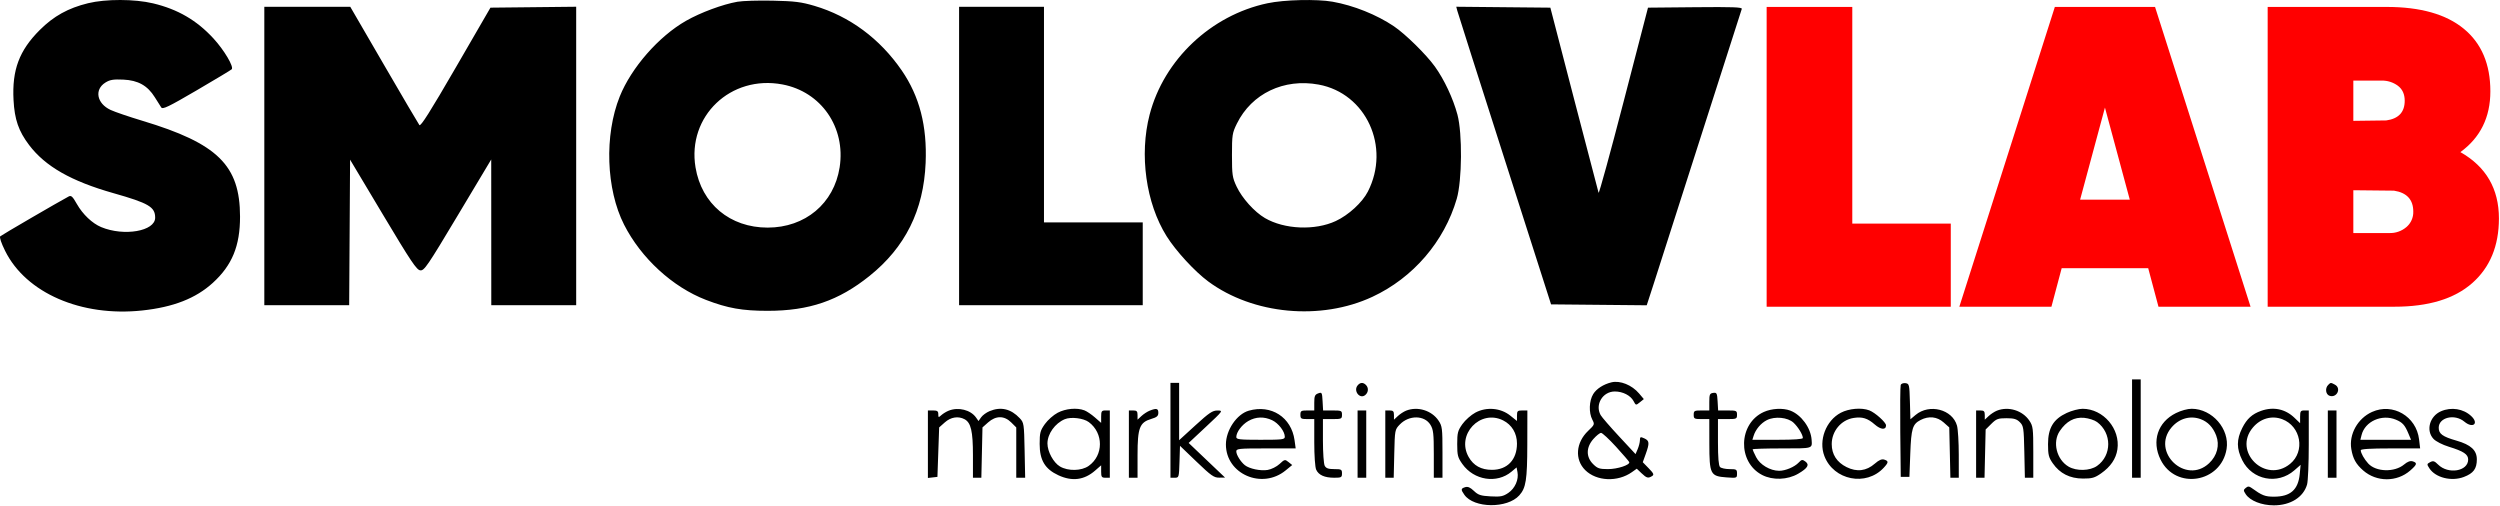 <?xml version="1.0" encoding="UTF-8"?> <svg xmlns="http://www.w3.org/2000/svg" width="1442" height="292" viewBox="0 0 1442 292" fill="none"> <path fill-rule="evenodd" clip-rule="evenodd" d="M1068.4 4.002H1019V176.912H1125.21V128.989H1068.4V4.002ZM1298.12 176.912L1243.03 4.002H1185.23L1130.15 176.912H1183.26L1189.18 154.681H1239.08L1245.01 176.912H1298.12V176.912ZM1214.13 62.05L1228.46 115.159H1199.81L1214.13 62.05ZM1436.44 52.664C1436.44 37.021 1431.34 24.999 1421.13 16.6C1410.92 8.201 1396.1 4.001 1376.67 4H1307.99V176.91H1381.11C1400.71 176.91 1415.65 172.382 1425.94 163.325C1436.23 154.268 1441.37 141.835 1441.38 126.025C1441.38 108.9 1433.97 96.138 1419.15 87.738C1430.68 79.338 1436.45 67.646 1436.44 52.662V52.664ZM1383.09 49.453C1385.72 51.429 1387.04 54.311 1387.04 58.098C1387.04 64.687 1383.5 68.475 1376.42 69.461L1357.4 69.708V46.489H1373.7C1377.07 46.41 1380.37 47.453 1383.09 49.453V49.453ZM1357.4 134.426V109.726L1380.86 109.973C1388.27 111.127 1391.98 115.16 1391.98 122.073C1392.03 123.756 1391.7 125.428 1391.01 126.967C1390.33 128.506 1389.31 129.872 1388.03 130.966C1385.28 133.312 1381.76 134.545 1378.15 134.424H1357.4V134.426Z" fill="#FF0000"></path> <path fill-rule="evenodd" clip-rule="evenodd" d="M50.804 1.853C39.322 4.662 30.98 9.283 22.97 17.271C11.105 29.101 6.894 40.315 7.805 57.647C8.398 68.924 10.716 75.633 16.794 83.659C26.131 95.988 41.062 104.507 65.446 111.418C85.794 117.185 89.499 119.365 89.499 125.57C89.499 133.351 71.547 136.476 58.36 130.99C53.209 128.847 47.719 123.632 44.34 117.672C41.855 113.289 41.058 112.558 39.601 113.335C33.76 116.446 0.897 135.577 0.138 136.305C-0.412 136.836 0.714 140.196 2.96 144.722C15.018 169.011 46.879 182.853 82.052 179.083C100.01 177.157 112.906 172.113 122.736 163.168C133.872 153.034 138.475 141.846 138.455 124.958C138.42 95.353 125.534 82.716 82.046 69.64C74.435 67.352 66.214 64.546 63.775 63.404C55.809 59.676 54.298 51.674 60.794 47.619C63.407 45.988 65.355 45.667 71.1 45.919C79.63 46.295 85.096 49.353 89.302 56.105C90.785 58.484 92.447 61.114 92.996 61.95C93.838 63.229 97.071 61.673 113.408 52.128C124.085 45.891 133.192 40.417 133.644 39.966C135.035 38.581 129.309 28.906 123.115 22.175C113.457 11.682 102.537 5.333 88.299 1.935C77.626 -0.613 61.029 -0.649 50.804 1.853ZM425.33 1.01C416.79 2.519 404.064 7.24 395.717 11.995C379.98 20.96 364.133 39.055 357.463 55.677C348.523 77.956 349.582 109.138 359.976 129.597C369.788 148.915 387.942 165.581 407.243 172.992C419.742 177.791 428.166 179.283 442.771 179.283C466.697 179.283 483.686 173.474 501.489 159.206C522.169 142.631 532.75 121.34 533.906 93.969C534.805 72.684 530.386 55.58 520.133 40.652C507.533 22.309 490.026 9.356 469.754 3.375C462.144 1.13 458.452 0.67 445.77 0.384C437.525 0.199 428.327 0.48 425.33 1.01ZM731.086 1.878C698.503 8.773 671.336 34.44 663.106 66.109C657.083 89.281 660.971 117.158 672.883 136.216C678.201 144.723 689.147 156.614 696.969 162.383C722.809 181.437 761.83 185.074 791.605 171.201C815.083 160.262 833.08 139.342 840.255 114.65C843.325 104.085 843.545 76.92 840.648 66.109C838.149 56.785 833.035 45.882 827.657 38.408C822.619 31.408 810.677 19.665 804.039 15.183C794.122 8.485 780.748 3.124 768.628 0.987C759.508 -0.621 740.802 -0.177 731.086 1.878ZM152.458 89.989V176.057H176.931H201.405L201.666 134.072L201.926 92.088L220.924 123.873C237.074 150.895 240.295 155.702 242.41 155.943C244.691 156.203 246.508 153.537 264.119 124.103L283.34 91.979L283.357 134.018L283.374 176.057H307.858H332.343V89.972V3.886L307.619 4.153L282.895 4.419L262.898 38.934C248.133 64.419 242.638 73.11 241.901 72.146C241.351 71.428 232.157 55.784 221.469 37.381L202.037 3.921H177.247H152.458V89.989ZM553.2 89.989V176.057H606.166H659.132V152.177V128.297H630.651H602.169V66.109V3.921H577.685H553.2V89.989ZM840.556 6.144C840.877 7.384 853.18 46.01 867.897 91.979L894.653 175.559L922.241 175.824L949.829 176.088L953.796 163.884C955.976 157.172 968.207 118.993 980.972 79.044C993.739 39.095 1004.4 5.842 1004.66 5.149C1005.04 4.147 999.537 3.943 977.851 4.154L950.567 4.419L936.54 58.471C928.825 88.2 922.311 111.931 922.066 111.206C921.82 110.482 915.46 86.158 907.932 57.154L894.245 4.419L867.108 4.154L839.97 3.889L840.556 6.144ZM451.306 48.704C473.704 52.933 487.89 73.495 484.302 96.526C481.052 117.382 464.443 131.282 442.771 131.282C421.044 131.282 404.668 117.6 401.173 96.529C396.287 67.071 421.45 43.067 451.306 48.704ZM760.593 48.785C787.972 53.825 802.188 84.743 788.979 110.523C785.76 116.805 777.863 124.045 770.476 127.488C758.492 133.071 740.859 132.333 729.628 125.78C723.56 122.24 716.434 114.325 713.277 107.619C710.82 102.399 710.599 100.902 710.599 89.492C710.599 77.833 710.777 76.692 713.447 71.275C721.986 53.95 740.548 45.096 760.593 48.785ZM1229.77 247.2V275.557H1232.26H1234.76V247.2V218.842H1232.26H1229.77V247.2ZM929.458 220.539C924.86 221.665 920.87 224.23 918.981 227.274C916.584 231.136 916.335 238.01 918.445 242.041C919.868 244.754 919.794 244.954 916.051 248.508C908.925 255.275 908.189 265.027 914.344 271.155C920.84 277.623 933.049 278.16 941.272 272.341L944.092 270.345L946.823 272.951C949.789 275.781 950.667 276.016 952.931 274.59C954.166 273.814 953.834 273.052 950.986 270.128L947.553 266.6L949.254 261.875C951.523 255.569 951.4 254.194 948.446 252.853C946.192 251.83 945.944 251.936 945.903 253.937C945.878 255.157 945.3 257.454 944.62 259.042L943.382 261.93L933.922 251.752C928.719 246.155 923.915 240.602 923.247 239.412C919.868 233.389 924.428 225.807 931.43 225.807C936.048 225.807 940.526 228.107 942.236 231.355C943.555 233.862 943.599 233.871 945.866 232.043L948.16 230.193L945.436 226.969C941.285 222.057 934.464 219.313 929.458 220.539ZM675.122 248.195V275.557H677.582C680 275.557 680.049 275.393 680.331 266.353L680.619 257.15L690.21 266.353C698.556 274.361 700.244 275.551 703.202 275.508L706.602 275.458L696.109 265.478L685.615 255.497L695.609 246.156C705.57 236.845 705.591 236.815 702.249 236.783C699.409 236.757 697.456 238.067 689.507 245.332L680.119 253.912V237.372V220.832H677.62H675.122V248.195ZM783.093 222.277C780.446 225.451 784.351 230.441 787.466 227.867C789.346 226.313 789.518 223.688 787.85 222.026C786.248 220.431 784.557 220.52 783.093 222.277ZM1096.33 222.022C1096.05 222.753 1095.94 234.986 1096.08 249.206L1096.35 275.06H1098.85H1101.35L1101.85 261.627C1102.39 247.077 1103.14 244.647 1107.82 242.235C1112.54 239.807 1117.33 240.313 1121.07 243.633L1124.33 246.534L1124.66 261.045L1124.98 275.557H1127.41H1129.83L1129.82 262.373C1129.82 255.122 1129.36 247.539 1128.8 245.522C1126.17 236.118 1112.87 232.673 1104.91 239.338L1101.92 241.845L1101.63 231.587C1101.36 221.8 1101.24 221.315 1099.1 221.011C1097.86 220.836 1096.61 221.291 1096.33 222.022ZM1342.89 222.026C1340.96 223.949 1341.45 227.586 1343.74 228.309C1347.95 229.642 1350.63 223.925 1346.76 221.862C1344.35 220.578 1344.35 220.578 1342.89 222.026ZM760.317 226.9C758.439 227.596 758.069 228.476 758.069 232.243V236.752H754.071C750.474 236.752 750.074 237.001 750.074 239.24C750.074 241.478 750.474 241.727 754.071 241.727H758.069V255.113C758.069 262.803 758.54 269.53 759.178 270.923C760.604 274.039 764.021 275.557 769.608 275.557C773.689 275.557 774.058 275.35 774.058 273.07C774.058 270.788 773.69 270.582 769.596 270.582C766.207 270.582 764.885 270.12 764.1 268.658C763.531 267.599 763.065 261.107 763.065 254.23V241.727H768.562C773.759 241.727 774.058 241.592 774.058 239.24C774.058 236.89 773.756 236.752 768.612 236.752H763.165L762.866 231.41C762.581 226.331 762.455 226.109 760.317 226.9ZM988.171 226.623C986.186 226.904 985.922 227.516 985.922 231.847V236.752H981.425C977.295 236.752 976.928 236.955 976.928 239.24C976.928 241.524 977.295 241.727 981.425 241.727H985.922L985.944 255.906C985.972 273.575 986.537 274.69 995.805 275.356C1001.84 275.791 1001.91 275.766 1001.91 273.189C1001.91 270.781 1001.59 270.582 997.615 270.582C995.251 270.582 992.778 270.045 992.118 269.388C991.306 268.579 990.919 263.927 990.919 254.961V241.727H996.415C1001.61 241.727 1001.91 241.592 1001.91 239.24C1001.91 236.89 1001.61 236.752 996.465 236.752H991.019L990.719 231.528C990.445 226.751 990.227 226.331 988.171 226.623ZM547.225 236.868C545.862 237.409 543.95 238.569 542.978 239.447C541.337 240.925 541.208 240.885 541.208 238.896C541.208 237.177 540.614 236.752 538.21 236.752H535.212V256.22V275.69L537.96 275.374L540.708 275.06L541.208 260.796L541.708 246.532L544.972 243.633C548.434 240.556 552.712 239.869 556.348 241.807C560.045 243.777 561.195 248.709 561.195 262.59V275.557H563.62H566.044L566.368 261.045L566.692 246.534L569.956 243.633C574.416 239.668 579.271 239.67 583.258 243.641L586.179 246.549V261.053V275.557H588.747H591.314L590.995 259.715C590.687 244.397 590.593 243.784 588.178 241.213C583.099 235.807 577.278 234.445 570.788 237.144C568.953 237.907 566.767 239.506 565.929 240.697L564.406 242.863L562.98 240.837C559.873 236.42 552.824 234.644 547.225 236.868ZM610.071 238.072C607.648 239.345 604.318 242.294 602.669 244.626C600.005 248.39 599.671 249.668 599.671 256.064C599.671 265.426 602.729 270.538 610.478 274.13C618.401 277.803 625.399 276.908 631.677 271.42L635.148 268.386V271.971C635.148 275.133 635.444 275.557 637.646 275.557H640.145V256.155V236.752H637.646C635.444 236.752 635.148 237.176 635.148 240.338V243.923L631.539 240.769C629.554 239.034 626.827 237.196 625.478 236.685C621.169 235.055 614.706 235.636 610.071 238.072ZM663.131 236.874C661.757 237.421 659.62 238.814 658.384 239.97L656.134 242.074V239.413C656.134 237.238 655.678 236.752 653.636 236.752H651.137V256.155V275.557H653.636H656.134L656.138 262.373C656.142 246.721 657.323 243.64 664.081 241.624C667.312 240.66 668.127 239.948 668.127 238.087C668.127 235.58 667.05 235.318 663.131 236.874ZM720.304 236.88C713.352 238.876 707.102 248.104 707.102 256.371C707.102 273.447 727.954 282.5 741.562 271.332L745.344 268.228L743.217 266.514C741.172 264.865 740.975 264.907 738.073 267.605C736.38 269.18 733.356 270.698 731.184 271.063C727.115 271.747 720.662 270.403 718.048 268.328C715.631 266.406 713.098 262.356 713.098 260.41C713.098 258.784 714.479 258.642 730.223 258.642H747.348L746.699 253.916C744.882 240.679 733.241 233.166 720.304 236.88ZM811.036 236.874C809.661 237.421 807.525 238.814 806.289 239.97L804.039 242.074V239.413C804.039 237.238 803.582 236.752 801.541 236.752H799.042V256.155V275.557H801.465H803.888L804.213 261.69C804.536 247.943 804.564 247.796 807.428 244.823C812.715 239.334 821.65 239.432 825.07 245.015C826.749 247.759 827.017 250.07 827.02 261.876L827.024 275.557H829.523H832.021V260.779C832.021 247.072 831.857 245.757 829.753 242.621C825.802 236.732 817.676 234.238 811.036 236.874ZM851.009 237.986C848.536 239.307 845.163 242.294 843.514 244.626C840.842 248.402 840.516 249.658 840.516 256.155C840.516 262.653 840.841 263.905 843.514 267.672C850.187 277.079 863.399 279.124 871.835 272.057L874.764 269.603L875.281 272.299C876.107 276.599 873.861 281.704 869.997 284.313C866.988 286.344 865.562 286.624 859.787 286.309C854.059 285.997 852.644 285.533 850.136 283.141C848.013 281.114 846.62 280.522 845.107 281C842.586 281.797 842.525 282.38 844.646 285.394C850.147 293.215 869.464 293.411 876.338 285.713C880.182 281.409 880.9 276.843 880.946 256.403L880.99 236.752H877.992C875.316 236.752 874.993 237.078 874.993 239.784V242.816L871.098 239.699C865.564 235.271 857.398 234.575 851.009 237.986ZM1017.36 237.628C1002.64 244.286 1002.05 266.539 1016.4 273.966C1022.51 277.127 1031.06 276.828 1037.2 273.237C1042.78 269.975 1043.88 268.047 1041.26 266.137C1039.63 264.946 1039.15 265.029 1037.5 266.791C1035.11 269.345 1029.79 271.584 1026.18 271.555C1021.01 271.515 1015.18 268.067 1012.96 263.732C1011.83 261.524 1010.91 259.475 1010.91 259.179C1010.91 258.884 1018.55 258.642 1027.9 258.642C1045.92 258.642 1045.28 258.828 1044.94 253.667C1044.47 246.759 1038.92 239.189 1032.58 236.812C1028.36 235.23 1021.89 235.576 1017.36 237.628ZM1061.78 238.073C1053.19 242.593 1048.84 254.044 1052.31 263.068C1057.66 277.027 1076.36 280.732 1086.49 269.843C1089.38 266.741 1089.44 265.926 1086.83 265.1C1085.4 264.648 1083.8 265.332 1081.41 267.419C1076.5 271.709 1071.06 272.38 1065.11 269.431C1059.48 266.638 1056.54 262.093 1056.54 256.155C1056.54 248.703 1061.92 242.24 1069.09 241.082C1074.12 240.269 1077.21 241.215 1081.34 244.832C1084.85 247.9 1087.86 248.136 1087.86 245.344C1087.86 243.606 1081.55 237.958 1078.19 236.685C1073.73 235 1066.45 235.617 1061.78 238.073ZM1151.82 236.874C1150.44 237.421 1148.31 238.814 1147.07 239.97L1144.82 242.074V239.413C1144.82 237.238 1144.36 236.752 1142.32 236.752H1139.82V256.155V275.557H1142.25H1144.67L1144.99 261.643L1145.32 247.73L1148.59 244.479C1151.48 241.605 1152.48 241.23 1157.3 241.23C1161.64 241.23 1163.22 241.692 1165.03 243.493C1167.16 245.614 1167.33 246.698 1167.63 260.657L1167.95 275.557H1170.38H1172.8V260.779C1172.8 247.072 1172.64 245.757 1170.53 242.621C1166.58 236.732 1158.46 234.238 1151.82 236.874ZM1192.1 238.179C1184.38 241.76 1181.3 246.89 1181.3 256.167C1181.3 262.326 1181.67 263.827 1184.06 267.258C1188.12 273.094 1193.9 276.011 1201.45 276.035C1206.71 276.052 1208.24 275.616 1211.93 273.033C1217.38 269.213 1220.49 264.642 1221.31 259.245C1223.09 247.387 1213.22 235.825 1201.28 235.789C1199.08 235.782 1194.95 236.858 1192.1 238.179ZM1255.06 238.277C1244.58 243.477 1240.96 254.43 1246.21 265.1C1254.89 282.764 1281.15 278.526 1284.3 258.954C1286.14 247.471 1276.05 235.843 1264.19 235.779C1261.82 235.766 1258.03 236.803 1255.06 238.277ZM1304.22 236.973C1299.02 238.808 1295.98 241.578 1293.31 246.904C1289.99 253.548 1289.99 258.768 1293.32 265.426C1299.06 276.902 1313.69 279.762 1323.37 271.302L1327 268.125L1326.49 273.407C1325.62 282.476 1321.11 286.465 1311.71 286.484C1306.45 286.494 1304.8 285.851 1298.56 281.35C1297.25 280.408 1296.56 280.424 1295.34 281.428C1293.95 282.58 1293.95 282.934 1295.34 285.053C1297.84 288.842 1304.49 291.477 1311.57 291.477C1321.17 291.477 1328.6 286.814 1330.72 279.455C1331.26 277.592 1331.7 267.222 1331.7 256.41V236.752H1329.2C1326.99 236.752 1326.7 237.17 1326.7 240.43V244.107L1323.46 240.989C1318.14 235.881 1311.33 234.461 1304.22 236.973ZM1368.17 237.613C1359.91 241.346 1354.81 250.489 1356.23 259.003C1357.16 264.559 1358.91 267.711 1363.1 271.375C1370.81 278.112 1382.51 278.131 1390.19 271.42C1394.19 267.925 1394.44 266.984 1391.64 266.099C1390.28 265.668 1388.67 266.263 1386.68 267.929C1381.17 272.548 1370.47 272.254 1365.99 267.359C1363.67 264.824 1361.68 261.291 1361.68 259.703C1361.68 258.993 1367.35 258.642 1378.81 258.642H1395.94L1395.32 253.424C1393.73 240.112 1380.14 232.197 1368.17 237.613ZM1407.98 237.209C1401.38 240.065 1399.13 248.371 1403.65 253.162C1405.01 254.611 1408.83 256.556 1412.58 257.707C1420.98 260.291 1423.64 262.059 1423.64 265.062C1423.64 271.847 1412.13 273.772 1406.29 267.961C1404.21 265.885 1403.44 265.651 1401.72 266.567C1399.76 267.612 1399.74 267.793 1401.3 270.17C1404.84 275.551 1414 277.828 1421.16 275.107C1426.7 273.001 1428.64 270.371 1428.64 264.976C1428.64 259.711 1425.18 256.524 1416.91 254.161C1408.9 251.873 1406.65 250.248 1406.65 246.736C1406.65 240.713 1415.86 238.531 1421.47 243.226C1426.37 247.334 1430.03 244.304 1425.39 239.977C1420.85 235.743 1413.91 234.64 1407.98 237.209ZM783.053 256.155V275.557H785.551H788.049V256.155V236.752H785.551H783.053V256.155ZM1342.69 256.155V275.557H1345.19H1347.69V256.155V236.752H1345.19H1342.69V256.155ZM628.016 243.463C636.599 249.831 636.571 262.623 627.962 268.727C623.804 271.675 616.077 271.836 611.392 269.072C607.633 266.855 604.168 260.483 604.168 255.792C604.168 250.263 608.533 244.152 614.162 241.797C617.726 240.306 624.929 241.172 628.016 243.463ZM733.801 242.394C737.434 244.11 741.07 248.873 741.076 251.926C741.08 253.502 739.748 253.667 727.089 253.667C714.945 253.667 713.098 253.457 713.098 252.079C713.098 249.269 716.298 244.99 719.993 242.855C724.362 240.332 729.103 240.174 733.801 242.394ZM866.979 242.475C872.044 245.009 874.993 249.932 874.993 255.854C874.993 265.164 869.418 271.012 860.548 271.004C854.312 270.999 849.932 268.577 847.105 263.571C839.829 250.681 853.779 235.873 866.979 242.475ZM1034.52 243.823C1037.14 246.264 1039.89 250.762 1039.89 252.622C1039.89 253.304 1034.83 253.667 1025.33 253.667H1010.77L1011.47 251.428C1012.64 247.685 1015.66 244.085 1019.12 242.33C1023.73 239.986 1031.17 240.706 1034.52 243.823ZM1209.6 243.434C1218.18 249.796 1218.17 262.644 1209.59 268.727C1205.48 271.64 1197.7 271.835 1193.13 269.139C1186.22 265.06 1183.74 255.01 1188.07 248.615C1191.88 242.984 1196.49 240.481 1202.11 241.002C1204.76 241.248 1208.13 242.342 1209.6 243.434ZM1269.42 241.794C1273.54 243.347 1276.47 246.45 1278.29 251.181C1280.42 256.747 1278.87 262.809 1274.2 267.202C1260.74 279.839 1240.58 260.699 1252.49 246.6C1256.94 241.339 1263.38 239.511 1269.42 241.794ZM1316.39 241.791C1327.2 245.857 1329.76 260.32 1320.94 267.553C1306.76 279.191 1287.66 260.56 1299.46 246.6C1303.9 241.341 1310.34 239.513 1316.39 241.791ZM1381.95 242.07C1385.77 243.661 1387.11 245.133 1389.15 250.012L1390.69 253.667H1376.08H1361.46L1362.15 250.931C1364.13 243.027 1373.82 238.688 1381.95 242.07ZM932.139 257.7C936.161 262.108 939.582 266.078 939.741 266.524C940.325 268.162 933.017 270.582 927.482 270.582C922.545 270.582 921.431 270.205 918.888 267.674C914.743 263.547 914.812 258.032 919.069 253.204C920.775 251.27 922.768 249.687 923.498 249.687C924.228 249.687 928.116 253.293 932.139 257.7Z" fill="black"></path> </svg> 
